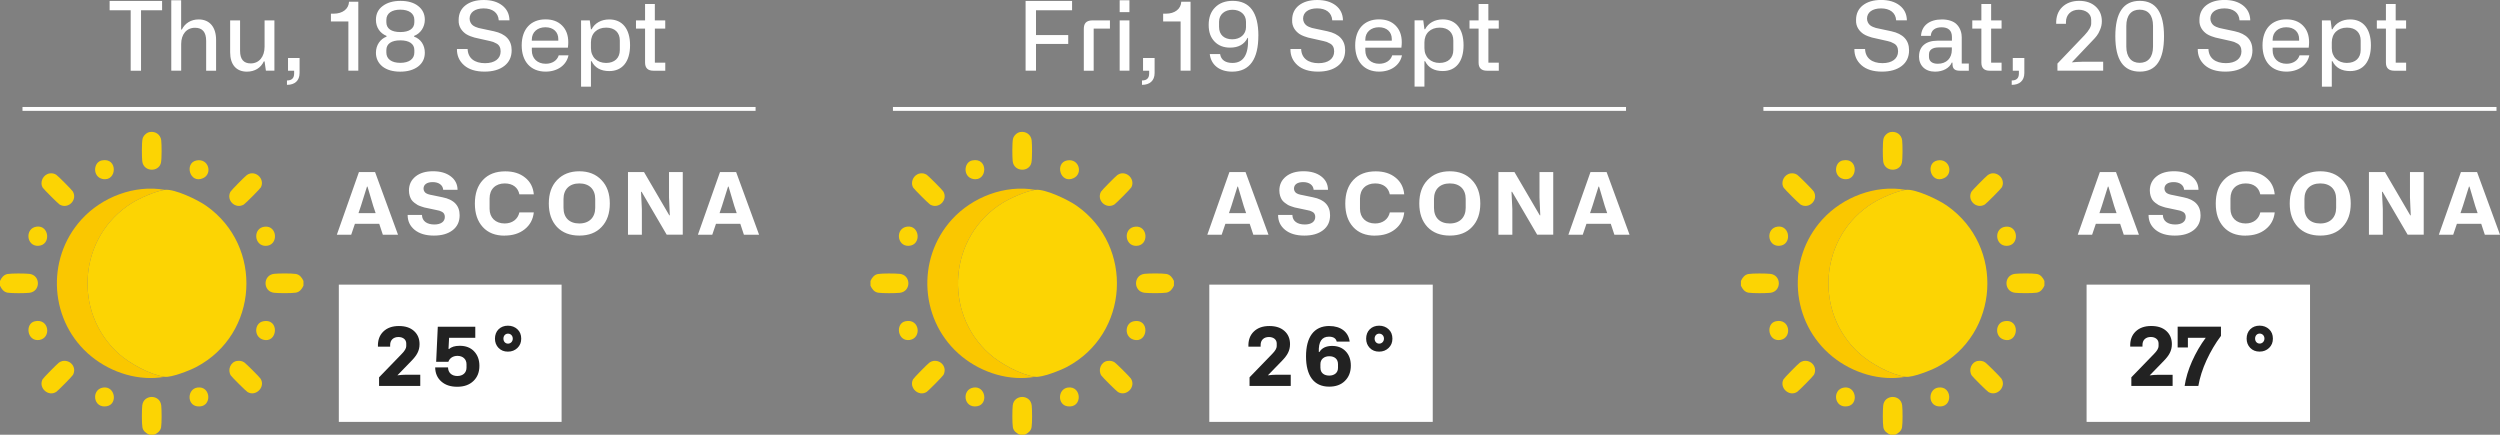 <?xml version="1.0" encoding="UTF-8"?>
<svg id="Layer_2" data-name="Layer 2" xmlns="http://www.w3.org/2000/svg" viewBox="0 0 734.77 127.78">
  <rect x="0" y="0" width="734.77" height="127.78" fill="#808080" stroke="none"/>
  <defs>
    <style>
      .cls-1 {
        fill: #fac700;
      }

      .cls-2 {
        stroke-width: 2.53px;
      }

      .cls-2, .cls-3 {
        fill: none;
        stroke: #fff;
      }

      .cls-4 {
        fill: #fff;
      }

      .cls-5 {
        fill: #fcd403;
      }

      .cls-3 {
        stroke-width: 1.14px;
      }

      .cls-6 {
        fill: #222;
      }
    </style>
  </defs>
  <g id="Layer_1-2" data-name="Layer 1">
    <g>
      <g>
        <path class="cls-5" d="M0,83.97v-1.39c.44-.96,1.1-1.86,2.22-2.05,1.26-.21,5.08-.18,6.4-.04,3.36.36,3.36,5.21,0,5.57-1.32.14-5.15.17-6.4-.04-1.12-.19-1.78-1.09-2.22-2.05"/>
        <path class="cls-5" d="M89.19,82.57v1.39c-.44.96-1.1,1.86-2.22,2.05-1.26.21-5.08.18-6.4.04-3.36-.36-3.36-5.21,0-5.57,1.32-.14,5.15-.17,6.4.04,1.12.19,1.78,1.09,2.22,2.05"/>
        <path class="cls-5" d="M45.29,127.78h-1.39c-.96-.44-1.86-1.09-2.05-2.21-.21-1.26-.18-5.07-.04-6.39.36-3.35,5.22-3.35,5.58,0,.14,1.32.17,5.14-.04,6.39-.19,1.12-1.09,1.78-2.05,2.21"/>
        <path class="cls-5" d="M48.43,110.74c-4.2-.55-10.26-3.89-13.42-6.69-13.82-12.27-11.92-34.68,3.78-44.39,2.33-1.44,6.96-3.51,9.63-3.86,2.88-.37,9.72,2.95,12.15,4.66,16.98,11.92,15.47,37.75-2.91,47.42-1.86.98-7.27,3.12-9.24,2.86"/>
        <path class="cls-1" d="M48.43,55.8c-2.67.35-7.3,2.42-9.63,3.86-15.7,9.71-17.61,32.12-3.78,44.39,3.16,2.81,9.21,6.15,13.42,6.69-7.56,1.36-15.61-1.14-21.51-5.92-12.37-10.01-13.67-28.58-2.97-40.33,5.99-6.58,15.61-10.28,24.48-8.69"/>
        <path class="cls-5" d="M14.59,50.97c.7-.11,1.36.02,1.95.4.48.31,4.6,4.44,4.86,4.89,1.47,2.5-1.35,5.33-3.87,3.86-.43-.25-4.71-4.52-4.97-4.96-.98-1.67.14-3.89,2.02-4.19"/>
        <path class="cls-5" d="M73.64,50.97c2.26-.36,4.1,2.03,3.04,4.08-.22.43-4.57,4.8-5.03,5.07-2.45,1.43-5.24-1.22-3.93-3.75.24-.45,4.3-4.55,4.83-4.92.31-.22.71-.42,1.09-.48"/>
        <path class="cls-5" d="M18.42,106.09c2.37-.38,4.16,1.92,3.04,4.08-.22.43-4.43,4.68-4.92,5-2.36,1.54-5.32-1.2-4.03-3.68.24-.45,4.3-4.55,4.82-4.92.32-.22.71-.42,1.09-.48"/>
        <path class="cls-5" d="M69.64,106.09c.75-.12,1.49-.02,2.13.4.51.34,4.46,4.27,4.79,4.78,1.57,2.4-1.32,5.41-3.8,3.96-.45-.26-4.58-4.37-4.9-4.85-1.06-1.61-.15-3.98,1.78-4.3"/>
        <path class="cls-5" d="M44.03,38.8c1.69-.27,3.17.77,3.36,2.48.14,1.27.17,5.37-.08,6.53-.61,2.87-5.15,2.78-5.5-.44-.14-1.27-.17-5.37.08-6.53.2-.95,1.17-1.88,2.14-2.04"/>
        <path class="cls-5" d="M10.76,66.61c3.75-.51,4.34,5.49.45,5.64-3.49.13-3.95-5.16-.45-5.64"/>
        <path class="cls-5" d="M77.83,66.62c3.79-.37,4.09,5.61.27,5.64-3.46.03-3.87-5.28-.27-5.64"/>
        <path class="cls-5" d="M10.23,94.43c4.26-.96,4.93,4.96,1.31,5.49-3.6.53-4.28-4.82-1.31-5.49"/>
        <path class="cls-5" d="M57.97,113.91c4.2-.66,4.49,6.15-.03,5.51-3.07-.44-2.88-5.05.03-5.51"/>
        <path class="cls-5" d="M29.92,47.15c4.82-1,4.52,6.37.21,5.45-2.96-.63-2.77-4.92-.21-5.45"/>
        <path class="cls-5" d="M57.79,47.15c3.53-.66,4.75,3.9,1.91,5.21-3.96,1.82-5.6-4.52-1.91-5.21"/>
        <path class="cls-5" d="M77.3,94.44c5.02-1.03,4.33,6.72-.05,5.36-2.71-.84-2.5-4.83.05-5.36"/>
        <path class="cls-5" d="M30.27,113.91c3.58-.57,4.43,4.87,1.14,5.48-4.06.75-4.68-4.92-1.14-5.48"/>
      </g>
      <line class="cls-3" x1="6.61" y1="32.01" x2="222.07" y2="32.01"/>
      <rect class="cls-4" x="100.85" y="84.92" width="62.94" height="37.81"/>
      <g>
        <path class="cls-6" d="M123.52,110.15v3.28h-12.11v-2.53l6.66-6.88c.89-.89,1.33-1.67,1.33-2.27v-.82c0-1.13-.96-1.88-2.29-1.88-1.47,0-2.44.89-2.44,2.32v.51h-3.59c-.07-1.88.46-3.35,1.59-4.44,1.13-1.09,2.65-1.62,4.56-1.62s3.35.48,4.44,1.45,1.64,2.27,1.64,3.88c0,2-.87,3.35-2.34,4.87l-4.17,4.29c.99-.12,1.76-.17,2.32-.17h4.41Z"/>
        <path class="cls-6" d="M131.68,107.98c.02,1.52,1.06,2.53,2.73,2.53s2.7-.99,2.7-2.44v-1.04c0-1.47-1.09-2.44-2.65-2.44-1.33,0-2.32.67-2.68,1.74h-3.59l.48-10.3h11.02v3.26h-7.7l-.17,3.23.17.07c.68-.65,1.71-.96,3.14-.96,1.76,0,3.16.53,4.2,1.62,1.04,1.09,1.57,2.51,1.57,4.27,0,1.86-.58,3.33-1.76,4.46-1.18,1.13-2.75,1.69-4.75,1.69s-3.5-.51-4.68-1.54-1.79-2.44-1.81-4.15h3.79Z"/>
        <path class="cls-6" d="M152.08,102.26c-.75.72-1.66,1.09-2.8,1.09s-2.03-.36-2.75-1.09c-.7-.72-1.06-1.64-1.06-2.73s.36-2.05,1.06-2.75c.72-.7,1.64-1.06,2.75-1.06s2.05.36,2.8,1.06c.75.7,1.11,1.62,1.11,2.75s-.36,2-1.11,2.73ZM149.31,98.06c-.77,0-1.35.6-1.35,1.47s.58,1.47,1.35,1.47,1.4-.63,1.4-1.47-.6-1.47-1.4-1.47Z"/>
      </g>
      <g>
        <rect class="cls-2" x="100.85" y="84.92" width="62.94" height="37.81"/>
        <path class="cls-5" d="M511.67,83.97v-1.39c.44-.96,1.1-1.86,2.22-2.05,1.26-.21,5.08-.18,6.4-.04,3.36.36,3.36,5.21,0,5.57-1.32.14-5.15.17-6.4-.04-1.12-.19-1.78-1.09-2.22-2.05"/>
        <path class="cls-5" d="M600.87,82.57v1.39c-.44.96-1.1,1.86-2.22,2.05-1.26.21-5.08.18-6.41.04-3.36-.36-3.36-5.21,0-5.57,1.32-.14,5.15-.17,6.41.04,1.12.19,1.78,1.09,2.22,2.05"/>
        <path class="cls-5" d="M556.97,127.78h-1.39c-.96-.44-1.86-1.09-2.05-2.21-.21-1.26-.18-5.07-.04-6.39.36-3.35,5.22-3.35,5.58,0,.14,1.32.17,5.14-.04,6.39-.19,1.12-1.09,1.78-2.05,2.21"/>
        <path class="cls-5" d="M560.1,110.74c-4.21-.55-10.26-3.89-13.42-6.69-13.83-12.27-11.92-34.68,3.78-44.39,2.33-1.44,6.96-3.51,9.64-3.86,2.88-.37,9.72,2.95,12.15,4.66,16.98,11.92,15.47,37.75-2.91,47.42-1.86.98-7.27,3.12-9.24,2.86"/>
        <path class="cls-1" d="M560.1,55.8c-2.67.35-7.3,2.42-9.64,3.86-15.7,9.71-17.61,32.12-3.78,44.39,3.16,2.81,9.21,6.15,13.42,6.69-7.56,1.36-15.61-1.14-21.51-5.92-12.37-10.01-13.67-28.58-2.97-40.33,5.99-6.58,15.61-10.28,24.48-8.69"/>
        <path class="cls-5" d="M526.26,50.97c.7-.11,1.36.02,1.95.4.48.31,4.6,4.44,4.86,4.89,1.47,2.5-1.35,5.33-3.87,3.86-.43-.25-4.71-4.52-4.97-4.96-.98-1.67.14-3.89,2.02-4.19"/>
        <path class="cls-5" d="M585.32,50.97c2.26-.36,4.1,2.03,3.04,4.08-.22.43-4.57,4.8-5.02,5.07-2.45,1.43-5.24-1.22-3.93-3.75.23-.45,4.3-4.55,4.83-4.92.31-.22.71-.42,1.09-.48"/>
        <path class="cls-5" d="M530.09,106.09c2.37-.38,4.16,1.92,3.04,4.08-.22.43-4.43,4.68-4.92,5-2.36,1.54-5.32-1.2-4.03-3.68.24-.45,4.29-4.55,4.82-4.92.32-.22.71-.42,1.09-.48"/>
        <path class="cls-5" d="M581.31,106.09c.75-.12,1.49-.02,2.13.4.51.34,4.46,4.27,4.79,4.78,1.57,2.4-1.32,5.41-3.8,3.96-.45-.26-4.58-4.37-4.9-4.85-1.06-1.61-.15-3.98,1.78-4.3"/>
        <path class="cls-5" d="M555.7,38.8c1.69-.27,3.17.77,3.36,2.48.14,1.27.17,5.37-.08,6.53-.61,2.87-5.15,2.78-5.5-.44-.14-1.27-.17-5.37.08-6.53.2-.95,1.17-1.88,2.14-2.04"/>
        <path class="cls-5" d="M522.43,66.61c3.75-.51,4.34,5.49.45,5.64-3.49.13-3.95-5.16-.45-5.64"/>
        <path class="cls-5" d="M589.51,66.62c3.79-.37,4.09,5.61.27,5.64-3.46.03-3.87-5.28-.27-5.64"/>
        <path class="cls-5" d="M521.9,94.43c4.26-.96,4.93,4.96,1.31,5.49-3.6.53-4.28-4.82-1.31-5.49"/>
        <path class="cls-5" d="M569.64,113.91c4.2-.66,4.49,6.15-.03,5.51-3.07-.44-2.88-5.05.03-5.51"/>
        <path class="cls-5" d="M541.59,47.15c4.83-1,4.52,6.37.21,5.45-2.96-.63-2.77-4.92-.21-5.45"/>
        <path class="cls-5" d="M569.46,47.15c3.53-.66,4.75,3.9,1.91,5.21-3.96,1.82-5.6-4.52-1.91-5.21"/>
        <path class="cls-5" d="M588.97,94.44c5.02-1.03,4.33,6.72-.05,5.36-2.71-.84-2.5-4.83.05-5.36"/>
        <path class="cls-5" d="M541.94,113.91c3.58-.57,4.43,4.87,1.14,5.48-4.06.75-4.68-4.92-1.14-5.48"/>
        <line class="cls-3" x1="518.28" y1="32.01" x2="733.74" y2="32.01"/>
      </g>
      <rect class="cls-4" x="614.53" y="84.92" width="63.14" height="37.81"/>
      <g>
        <rect class="cls-2" x="614.53" y="84.92" width="63.14" height="37.81"/>
        <path class="cls-5" d="M255.84,83.97v-1.39c.44-.96,1.1-1.86,2.22-2.05,1.26-.21,5.08-.18,6.4-.04,3.36.36,3.36,5.21,0,5.57-1.32.14-5.15.17-6.4-.04-1.12-.19-1.78-1.09-2.22-2.05"/>
        <path class="cls-5" d="M345.03,82.57v1.39c-.44.96-1.1,1.86-2.22,2.05-1.26.21-5.08.18-6.4.04-3.36-.36-3.36-5.21,0-5.57,1.32-.14,5.15-.17,6.4.04,1.12.19,1.78,1.09,2.22,2.05"/>
        <path class="cls-5" d="M301.13,127.78h-1.39c-.96-.44-1.86-1.09-2.05-2.21-.21-1.26-.18-5.07-.04-6.39.36-3.35,5.22-3.35,5.58,0,.14,1.32.17,5.14-.04,6.39-.19,1.12-1.09,1.78-2.05,2.21"/>
        <path class="cls-5" d="M304.27,110.74c-4.2-.55-10.26-3.89-13.42-6.69-13.83-12.27-11.92-34.68,3.78-44.39,2.33-1.44,6.96-3.51,9.64-3.86,2.88-.37,9.72,2.95,12.15,4.66,16.98,11.92,15.47,37.75-2.91,47.42-1.86.98-7.27,3.12-9.24,2.86"/>
        <path class="cls-1" d="M304.27,55.8c-2.67.35-7.3,2.42-9.64,3.86-15.7,9.71-17.61,32.12-3.78,44.39,3.16,2.81,9.21,6.15,13.42,6.69-7.56,1.36-15.61-1.14-21.51-5.92-12.37-10.01-13.67-28.58-2.97-40.33,5.99-6.58,15.61-10.28,24.48-8.69"/>
        <path class="cls-5" d="M270.43,50.97c.7-.11,1.36.02,1.95.4.48.31,4.6,4.44,4.86,4.89,1.47,2.5-1.35,5.33-3.87,3.86-.43-.25-4.71-4.52-4.96-4.96-.98-1.67.14-3.89,2.02-4.19"/>
        <path class="cls-5" d="M329.48,50.97c2.26-.36,4.1,2.03,3.04,4.08-.22.43-4.57,4.8-5.02,5.07-2.45,1.43-5.24-1.22-3.93-3.75.24-.45,4.3-4.55,4.83-4.92.31-.22.71-.42,1.09-.48"/>
        <path class="cls-5" d="M274.26,106.09c2.37-.38,4.16,1.92,3.04,4.08-.22.43-4.43,4.68-4.92,5-2.36,1.54-5.32-1.2-4.03-3.68.24-.45,4.29-4.55,4.82-4.92.32-.22.71-.42,1.09-.48"/>
        <path class="cls-5" d="M325.47,106.09c.75-.12,1.49-.02,2.13.4.51.34,4.46,4.27,4.79,4.78,1.57,2.4-1.32,5.41-3.8,3.96-.45-.26-4.58-4.37-4.89-4.85-1.06-1.61-.15-3.98,1.77-4.3"/>
        <path class="cls-5" d="M299.86,38.8c1.69-.27,3.17.77,3.36,2.48.14,1.27.17,5.37-.08,6.53-.61,2.87-5.15,2.78-5.5-.44-.14-1.27-.17-5.37.08-6.53.2-.95,1.17-1.88,2.14-2.04"/>
        <path class="cls-5" d="M266.6,66.61c3.75-.51,4.34,5.49.45,5.64-3.49.13-3.95-5.16-.45-5.64"/>
        <path class="cls-5" d="M333.67,66.62c3.79-.37,4.09,5.61.27,5.64-3.46.03-3.87-5.28-.27-5.64"/>
        <path class="cls-5" d="M266.06,94.43c4.26-.96,4.93,4.96,1.31,5.49-3.6.53-4.28-4.82-1.31-5.49"/>
        <path class="cls-5" d="M313.8,113.91c4.2-.66,4.49,6.15-.03,5.51-3.07-.44-2.88-5.05.03-5.51"/>
        <path class="cls-5" d="M285.75,47.15c4.83-1,4.52,6.37.21,5.45-2.96-.63-2.77-4.92-.21-5.45"/>
        <path class="cls-5" d="M313.63,47.15c3.54-.66,4.75,3.9,1.91,5.21-3.96,1.82-5.6-4.52-1.91-5.21"/>
        <path class="cls-5" d="M333.14,94.44c5.02-1.03,4.33,6.72-.05,5.36-2.71-.84-2.5-4.83.05-5.36"/>
        <path class="cls-5" d="M286.1,113.91c3.58-.57,4.43,4.87,1.14,5.48-4.06.75-4.68-4.92-1.14-5.48"/>
      </g>
      <line class="cls-3" x1="262.44" y1="32.01" x2="477.9" y2="32.01"/>
      <rect class="cls-4" x="356.69" y="84.92" width="63.14" height="37.81"/>
      <g>
        <path class="cls-6" d="M379.36,110.15v3.28h-12.11v-2.53l6.66-6.88c.89-.89,1.33-1.67,1.33-2.27v-.82c0-1.13-.96-1.88-2.29-1.88-1.47,0-2.44.89-2.44,2.32v.51h-3.59c-.07-1.88.46-3.35,1.59-4.44,1.13-1.09,2.65-1.62,4.56-1.62s3.35.48,4.44,1.45c1.09.96,1.64,2.27,1.64,3.88,0,2-.87,3.35-2.34,4.87l-4.17,4.29c.99-.12,1.76-.17,2.32-.17h4.41Z"/>
        <path class="cls-6" d="M390.7,95.82c3.38,0,5.62,1.76,5.98,4.58h-3.81c-.22-.96-.99-1.45-2.29-1.45-2.1,0-3.09,1.5-2.97,4.51h.17c.72-1.18,1.98-1.79,3.74-1.79,1.67,0,2.99.53,3.98,1.57,1.01,1.04,1.52,2.46,1.52,4.22,0,1.86-.58,3.35-1.74,4.49-1.13,1.13-2.68,1.69-4.63,1.69-4.54,0-6.8-3.28-6.8-8.9s2.29-8.93,6.85-8.93ZM388.09,108.15c0,1.42,1.04,2.24,2.58,2.24s2.58-.87,2.58-2.24v-1.13c0-1.52-1.04-2.32-2.56-2.32s-2.61.87-2.61,2.32v1.13Z"/>
        <path class="cls-6" d="M408.13,102.26c-.75.72-1.67,1.09-2.8,1.09s-2.03-.36-2.75-1.09c-.7-.72-1.06-1.64-1.06-2.73s.36-2.05,1.06-2.75c.72-.7,1.64-1.06,2.75-1.06s2.05.36,2.8,1.06c.75.7,1.11,1.62,1.11,2.75s-.36,2-1.11,2.73ZM405.36,98.06c-.77,0-1.35.6-1.35,1.47s.58,1.47,1.35,1.47,1.4-.63,1.4-1.47-.6-1.47-1.4-1.47Z"/>
      </g>
      <g>
        <rect class="cls-2" x="356.69" y="84.92" width="63.14" height="37.81"/>
        <path class="cls-4" d="M212.19,60.55l1.79-5.71h.15l1.69,5.71.71,2.1h-5.05l.71-2.1ZM223.1,68.99l-6.74-18.41h-4.75l-6.49,18.41h4.22l1.09-3.21h7.15l1.06,3.21h4.47ZM188.65,68.99v-7.53l-.25-5.08h.18l7.37,12.6h4.72v-18.41h-4.04v7.43l.23,5.28h-.15l-7.42-12.7h-4.72v18.41h4.09ZM165.62,58.48c0-2.8,1.72-4.57,4.65-4.57s4.67,1.72,4.67,4.57v2.6c0,2.8-1.74,4.6-4.67,4.6s-4.65-1.69-4.65-4.6v-2.6ZM163.7,66.71c1.62,1.69,3.81,2.53,6.57,2.53s4.95-.83,6.54-2.53c1.62-1.69,2.42-3.99,2.42-6.9s-.81-5.2-2.45-6.89c-1.62-1.72-3.79-2.58-6.52-2.58s-4.9.86-6.54,2.58c-1.62,1.69-2.42,3.99-2.42,6.89s.81,5.2,2.4,6.9M148.3,69.24c2.37,0,4.34-.61,5.89-1.84,1.57-1.24,2.47-2.88,2.7-4.98h-4.24c-.43,2.02-2.1,3.26-4.32,3.26-2.73,0-4.44-1.74-4.44-4.29v-3.06c0-2.75,1.77-4.42,4.47-4.42,2.4,0,3.91,1.26,4.29,3.21h4.24c-.18-2.04-1.01-3.69-2.55-4.92-1.52-1.24-3.46-1.84-5.83-1.84-2.8,0-4.98.83-6.57,2.53-1.59,1.69-2.37,3.99-2.37,6.94s.78,5.2,2.32,6.9c1.54,1.69,3.69,2.53,6.41,2.53M119.81,63.2c0,1.79.68,3.23,2.07,4.37,1.39,1.11,3.26,1.67,5.63,1.67s4.14-.53,5.51-1.57c1.39-1.06,2.07-2.53,2.07-4.4,0-2.85-1.67-4.62-5-5.28l-3.03-.63-.66-.13-.63-.18c-.3-.13-.53-.23-.68-.35-.28-.23-.61-.68-.61-1.26,0-1.19.98-1.92,2.7-1.92s2.98.83,3.08,2.27h4.22c-.02-1.67-.71-2.98-2.02-3.97-1.31-.99-3.03-1.49-5.18-1.49s-3.86.5-5.15,1.54c-1.29,1.04-1.94,2.4-1.94,4.14,0,1.11.35,2.1.76,2.73.4.61,1.29,1.21,1.79,1.51.25.13.61.28,1.06.43l.93.3.86.18,2.85.61c.63.13.81.15,1.39.45.61.28.91.81.91,1.54,0,1.39-1.16,2.22-3.08,2.22-2.2,0-3.61-1.01-3.64-2.8h-4.22ZM106.07,60.55l1.79-5.71h.15l1.69,5.71.71,2.1h-5.05l.71-2.1ZM116.98,68.99l-6.74-18.41h-4.75l-6.49,18.41h4.22l1.09-3.21h7.15l1.06,3.21h4.47Z"/>
        <path class="cls-4" d="M195.52,8.41v-2.42h-3.06V1.18h-2.87v4.81h-2.67v2.42h2.67v9.98c0,1.6.82,2.39,2.45,2.39h3.49v-2.36h-3.06v-10.01h3.06ZM178.15,18.5c-2.67,0-4.47-1.74-4.47-4.36v-1.69c0-2.61,1.77-4.33,4.47-4.33,2.56,0,4.02,1.49,4.02,3.77v2.81c0,2.36-1.55,3.8-4.02,3.8M173.68,25.47v-7.48h.2c.96,1.94,2.7,2.9,5.2,2.9,3.82,0,6.1-2.76,6.1-7.59s-2.28-7.59-6.1-7.59c-2.36,0-4.27,1.07-5.2,2.89h-.2l-.34-2.61h-2.56v19.48h2.9ZM156.31,11.61c0-2.14,1.63-3.6,3.99-3.6s3.79,1.41,3.79,3.46v.48h-7.79v-.34ZM153.33,13.35c0,4.72,2.64,7.7,7.03,7.7,3.49,0,6.13-1.88,6.72-4.78h-2.87c-.45,1.49-1.88,2.47-3.82,2.47-2.45,0-4.08-1.57-4.08-3.91v-.82h10.6c.08-.65.11-1.18.11-1.6,0-2.08-.62-3.71-1.83-4.92-1.21-1.21-2.84-1.8-4.86-1.8-4.3,0-7,2.84-7,7.65M134.3,14.42c-.03,1.91.67,3.49,2.08,4.75,1.43,1.26,3.43,1.88,6.04,1.88,2.42,0,4.36-.56,5.79-1.66,1.43-1.1,2.17-2.64,2.17-4.61,0-2.98-1.74-4.83-5.2-5.59l-3.71-.79c-.76-.14-.96-.2-1.74-.51-.37-.17-.67-.34-.87-.53-.42-.36-.84-1.07-.84-1.88,0-1.83,1.55-3.01,4.13-3.01s4.3,1.24,4.44,3.51h3.15c-.03-1.86-.76-3.32-2.14-4.39C146.22.53,144.42,0,142.17,0s-4.02.53-5.37,1.57c-1.32,1.04-2,2.47-2,4.3-.11,2.08,1.1,3.4,2.16,4.13.7.48,1.97.9,2.5,1.04.28.08.65.17,1.1.25l3.51.79c.81.2,1.01.25,1.83.7.82.42,1.24,1.21,1.24,2.33,0,2.17-1.77,3.46-4.58,3.46-3.07,0-5.03-1.46-5.12-4.16h-3.15ZM117.65,18.47c-2.56,0-4.1-1.12-4.1-3.04v-.7c0-1.91,1.55-2.87,4.1-2.87s4.13.96,4.13,2.87v.7c0,1.91-1.55,3.04-4.13,3.04M117.65,9.42c-2.59,0-4.1-.98-4.1-2.9v-.67c0-1.94,1.6-3.01,4.1-3.01s4.13,1.07,4.13,3.01v.67c0,1.91-1.52,2.9-4.13,2.9M117.63,21.06c2.17,0,3.91-.51,5.23-1.49,1.32-1.01,2-2.36,2-4.08,0-2.25-1.21-4.05-3.15-4.72v-.22c1.88-.7,3.15-2.59,3.15-4.75,0-1.66-.65-3.01-1.94-4.02-1.26-1.01-3.01-1.52-5.2-1.52s-3.94.51-5.26,1.52c-1.32.98-1.97,2.33-1.97,4.05,0,2.22,1.21,3.96,3.12,4.72v.22c-1.83.68-3.12,2.47-3.12,4.72,0,1.66.65,3.01,1.91,4.05,1.29,1.01,3.04,1.52,5.23,1.52M102.39,6.3v14.48h2.92V.51h-2.73c-.08,2.11-1.88,3.51-4.5,3.51h-.82v2.28h5.12ZM84.34,24.94c2.28,0,3.71-1.21,3.71-3.49v-4.41h-3.4v3.74h1.8v.82c0,1.38-.7,2.05-2.11,2.05v1.29ZM77.76,5.99v7.76c0,2.92-1.6,4.89-4.08,4.89-2.08,0-3.12-1.24-3.12-3.68V5.99h-2.92v9.39c0,3.6,1.8,5.68,4.92,5.68,2.33,0,4.1-1.12,4.98-3.01h.22l.39,2.73h2.5V5.99h-2.9ZM53.25,20.78v-7.84c0-2.9,1.6-4.78,4.08-4.78,2.17,0,3.26,1.29,3.26,3.85v8.77h2.92v-9.05c0-3.71-1.85-6.02-5.12-6.02-2.22,0-4.02,1.1-4.95,2.98h-.2V.08h-2.9v20.69h2.9ZM32.22.28v2.73h6.19v17.77h3.04V3.01h6.19V.28h-15.41Z"/>
        <path class="cls-4" d="M468.03,60.55l1.79-5.71h.15l1.69,5.71.71,2.1h-5.05l.71-2.1ZM478.94,68.99l-6.74-18.41h-4.75l-6.49,18.41h4.22l1.09-3.21h7.15l1.06,3.21h4.47ZM444.49,68.99v-7.53l-.25-5.08h.18l7.37,12.6h4.72v-18.41h-4.04v7.43l.23,5.28h-.15l-7.43-12.7h-4.72v18.41h4.09ZM421.46,58.48c0-2.8,1.72-4.57,4.65-4.57s4.67,1.72,4.67,4.57v2.6c0,2.8-1.74,4.6-4.67,4.6s-4.65-1.69-4.65-4.6v-2.6ZM419.54,66.71c1.62,1.69,3.81,2.53,6.57,2.53s4.95-.83,6.54-2.53c1.62-1.69,2.42-3.99,2.42-6.9s-.81-5.2-2.45-6.89c-1.62-1.72-3.79-2.58-6.52-2.58s-4.9.86-6.54,2.58c-1.62,1.69-2.42,3.99-2.42,6.89s.81,5.2,2.4,6.9M404.13,69.24c2.37,0,4.34-.61,5.89-1.84,1.57-1.24,2.47-2.88,2.7-4.98h-4.24c-.43,2.02-2.1,3.26-4.32,3.26-2.73,0-4.45-1.74-4.45-4.29v-3.06c0-2.75,1.77-4.42,4.47-4.42,2.4,0,3.91,1.26,4.29,3.21h4.24c-.18-2.04-1.01-3.69-2.55-4.92-1.52-1.24-3.46-1.84-5.83-1.84-2.8,0-4.98.83-6.57,2.53-1.59,1.69-2.37,3.99-2.37,6.94s.78,5.2,2.32,6.9c1.54,1.69,3.69,2.53,6.41,2.53M375.64,63.2c0,1.79.68,3.23,2.07,4.37,1.39,1.11,3.26,1.67,5.63,1.67s4.14-.53,5.51-1.57c1.39-1.06,2.07-2.53,2.07-4.4,0-2.85-1.67-4.62-5-5.28l-3.03-.63-.66-.13-.63-.18c-.3-.13-.53-.23-.68-.35-.28-.23-.61-.68-.61-1.26,0-1.19.98-1.92,2.7-1.92s2.98.83,3.08,2.27h4.22c-.02-1.67-.71-2.98-2.02-3.97-1.31-.99-3.03-1.49-5.18-1.49s-3.86.5-5.15,1.54c-1.29,1.04-1.95,2.4-1.95,4.14,0,1.11.35,2.1.76,2.73.4.61,1.29,1.21,1.79,1.51.25.13.61.28,1.06.43l.93.3.86.18,2.85.61c.63.13.81.15,1.39.45.61.28.91.81.91,1.54,0,1.39-1.16,2.22-3.08,2.22-2.2,0-3.61-1.01-3.64-2.8h-4.22ZM361.91,60.55l1.79-5.71h.15l1.69,5.71.71,2.1h-5.05l.71-2.1ZM372.82,68.99l-6.74-18.41h-4.75l-6.49,18.41h4.22l1.09-3.21h7.15l1.06,3.21h4.47Z"/>
        <path class="cls-4" d="M440.5,8.41v-2.42h-3.06V1.18h-2.87v4.81h-2.67v2.42h2.67v9.98c0,1.6.82,2.39,2.45,2.39h3.49v-2.36h-3.06v-10.01h3.06ZM423.12,18.5c-2.67,0-4.47-1.74-4.47-4.36v-1.69c0-2.61,1.77-4.33,4.47-4.33,2.56,0,4.02,1.49,4.02,3.77v2.81c0,2.36-1.55,3.79-4.02,3.79M418.65,25.47v-7.48h.2c.96,1.94,2.7,2.89,5.2,2.89,3.82,0,6.1-2.75,6.1-7.59s-2.28-7.59-6.1-7.59c-2.36,0-4.27,1.07-5.2,2.89h-.2l-.34-2.61h-2.56v19.48h2.9ZM401.28,11.61c0-2.14,1.63-3.6,3.99-3.6s3.79,1.41,3.79,3.46v.48h-7.79v-.34ZM398.3,13.35c0,4.72,2.64,7.7,7.03,7.7,3.49,0,6.13-1.88,6.72-4.78h-2.87c-.45,1.49-1.88,2.47-3.82,2.47-2.44,0-4.08-1.57-4.08-3.91v-.82h10.6c.08-.65.11-1.18.11-1.6,0-2.08-.62-3.71-1.83-4.92-1.21-1.21-2.84-1.8-4.86-1.8-4.3,0-7,2.84-7,7.65M379.27,14.42c-.03,1.91.67,3.49,2.08,4.75,1.43,1.26,3.43,1.88,6.04,1.88,2.42,0,4.36-.56,5.79-1.66,1.43-1.1,2.17-2.64,2.17-4.61,0-2.98-1.74-4.83-5.2-5.59l-3.71-.79c-.76-.14-.96-.2-1.74-.51-.37-.17-.68-.34-.87-.54-.42-.36-.84-1.07-.84-1.88,0-1.83,1.55-3.01,4.13-3.01s4.3,1.24,4.44,3.51h3.15c-.03-1.86-.76-3.32-2.14-4.39C391.19.53,389.39,0,387.14,0s-4.02.53-5.37,1.57c-1.32,1.04-2,2.47-2,4.3-.11,2.08,1.1,3.4,2.17,4.13.7.48,1.97.9,2.5,1.04.28.08.65.17,1.1.25l3.51.79c.82.2,1.01.25,1.83.7.82.42,1.24,1.21,1.24,2.33,0,2.17-1.77,3.46-4.58,3.46-3.06,0-5.03-1.46-5.12-4.16h-3.15ZM366.22,7.9c0,2.22-1.71,3.65-4.05,3.65s-3.88-1.29-3.88-3.65v-1.52c0-2.14,1.69-3.51,3.96-3.51s3.96,1.38,3.96,3.51v1.52ZM369.85,10.51c0-6.83-2.53-10.26-7.56-10.26-2.17,0-3.91.65-5.17,1.94-1.26,1.26-1.88,2.98-1.88,5.12s.56,3.68,1.71,4.89c1.15,1.21,2.7,1.8,4.58,1.8,2.47,0,4.19-.96,5.14-2.87h.14c.2,4.92-1.35,7.37-4.58,7.37-2,0-3.37-.84-3.63-2.61h-3.04c.37,3.18,2.84,5.17,6.58,5.17,5.31,0,7.7-3.91,7.7-10.54M346.99,6.3v14.48h2.92V.51h-2.73c-.08,2.11-1.88,3.51-4.5,3.51h-.82v2.28h5.12ZM335.64,24.94c2.28,0,3.71-1.21,3.71-3.49v-4.41h-3.4v3.74h1.8v.82c0,1.38-.7,2.05-2.11,2.05v1.29ZM331.95,5.99h-2.87v14.79h2.87V5.99ZM331.95.08h-2.87v3.49h2.87V.08ZM321.1,5.99c-2.02,0-2.56,1.07-2.56,2.53v12.26h2.9v-12.37h4.78v-2.42h-5.12ZM304.49,20.78v-7.87h9.47v-2.61h-9.47V3.01h10.6V.28h-13.66v20.49h3.06Z"/>
        <path class="cls-4" d="M723.86,60.55l1.79-5.71h.15l1.69,5.71.71,2.1h-5.05l.71-2.1ZM734.77,68.99l-6.74-18.41h-4.75l-6.49,18.41h4.22l1.09-3.21h7.15l1.06,3.21h4.47ZM700.33,68.99v-7.53l-.25-5.08h.18l7.37,12.6h4.72v-18.41h-4.04v7.43l.23,5.28h-.15l-7.42-12.7h-4.72v18.41h4.09ZM677.29,58.48c0-2.8,1.72-4.57,4.65-4.57s4.67,1.72,4.67,4.57v2.6c0,2.8-1.74,4.6-4.67,4.6s-4.65-1.69-4.65-4.6v-2.6ZM675.37,66.71c1.62,1.69,3.81,2.53,6.57,2.53s4.95-.83,6.54-2.53c1.62-1.69,2.42-3.99,2.42-6.9s-.81-5.2-2.45-6.89c-1.62-1.72-3.79-2.58-6.52-2.58s-4.9.86-6.54,2.58c-1.62,1.69-2.42,3.99-2.42,6.89s.81,5.2,2.4,6.9M659.97,69.24c2.37,0,4.34-.61,5.89-1.84,1.57-1.24,2.47-2.88,2.7-4.98h-4.24c-.43,2.02-2.1,3.26-4.32,3.26-2.73,0-4.45-1.74-4.45-4.29v-3.06c0-2.75,1.77-4.42,4.47-4.42,2.4,0,3.91,1.26,4.29,3.21h4.24c-.18-2.04-1.01-3.69-2.55-4.92-1.52-1.24-3.46-1.84-5.83-1.84-2.8,0-4.98.83-6.57,2.53-1.59,1.69-2.37,3.99-2.37,6.94s.78,5.2,2.32,6.9c1.54,1.69,3.69,2.53,6.41,2.53M631.48,63.2c0,1.79.68,3.23,2.07,4.37,1.39,1.11,3.26,1.67,5.63,1.67s4.14-.53,5.51-1.57c1.39-1.06,2.07-2.53,2.07-4.4,0-2.85-1.67-4.62-5-5.28l-3.03-.63-.66-.13-.63-.18c-.3-.13-.53-.23-.68-.35-.28-.23-.61-.68-.61-1.26,0-1.19.99-1.92,2.7-1.92s2.98.83,3.08,2.27h4.22c-.03-1.67-.71-2.98-2.02-3.97-1.31-.99-3.03-1.49-5.18-1.49s-3.86.5-5.15,1.54c-1.29,1.04-1.95,2.4-1.95,4.14,0,1.11.35,2.1.76,2.73.4.61,1.29,1.21,1.79,1.51.25.13.61.28,1.06.43l.93.3.86.18,2.85.61c.63.13.81.15,1.39.45.61.28.91.81.91,1.54,0,1.39-1.16,2.22-3.08,2.22-2.2,0-3.61-1.01-3.64-2.8h-4.22ZM617.74,60.55l1.79-5.71h.15l1.69,5.71.71,2.1h-5.05l.71-2.1ZM628.65,68.99l-6.74-18.41h-4.75l-6.49,18.41h4.22l1.09-3.21h7.15l1.06,3.21h4.47Z"/>
        <path class="cls-4" d="M707.17,8.41v-2.42h-3.06V1.18h-2.87v4.81h-2.67v2.42h2.67v9.98c0,1.6.82,2.39,2.45,2.39h3.49v-2.36h-3.06v-10.01h3.06ZM689.8,18.5c-2.67,0-4.47-1.74-4.47-4.36v-1.69c0-2.61,1.77-4.33,4.47-4.33,2.56,0,4.02,1.49,4.02,3.77v2.81c0,2.36-1.55,3.79-4.02,3.79M685.33,25.47v-7.48h.2c.96,1.94,2.7,2.9,5.2,2.9,3.82,0,6.1-2.76,6.1-7.59s-2.28-7.59-6.1-7.59c-2.36,0-4.27,1.07-5.2,2.9h-.2l-.34-2.61h-2.56v19.48h2.9ZM667.95,11.61c0-2.14,1.63-3.6,3.99-3.6s3.79,1.41,3.79,3.46v.48h-7.79v-.34ZM664.97,13.35c0,4.72,2.64,7.7,7.03,7.7,3.49,0,6.13-1.88,6.72-4.78h-2.87c-.45,1.49-1.88,2.47-3.82,2.47-2.45,0-4.08-1.57-4.08-3.91v-.82h10.6c.08-.65.11-1.18.11-1.6,0-2.08-.62-3.71-1.83-4.92-1.21-1.21-2.84-1.8-4.86-1.8-4.3,0-7,2.84-7,7.65M645.94,14.42c-.03,1.91.67,3.49,2.08,4.75,1.43,1.26,3.43,1.88,6.04,1.88,2.42,0,4.36-.56,5.79-1.66,1.43-1.1,2.16-2.64,2.16-4.61,0-2.98-1.74-4.83-5.2-5.59l-3.71-.79c-.76-.14-.96-.2-1.74-.51-.37-.17-.68-.34-.87-.53-.42-.37-.84-1.07-.84-1.88,0-1.83,1.55-3.01,4.13-3.01s4.3,1.24,4.44,3.51h3.15c-.03-1.86-.76-3.32-2.14-4.39-1.38-1.07-3.18-1.6-5.43-1.6s-4.02.53-5.37,1.57c-1.32,1.04-2,2.47-2,4.3-.11,2.08,1.1,3.4,2.17,4.13.7.48,1.97.9,2.5,1.04.28.08.65.17,1.1.25l3.51.79c.82.2,1.01.25,1.83.7.82.42,1.24,1.21,1.24,2.33,0,2.16-1.77,3.46-4.58,3.46-3.06,0-5.03-1.46-5.12-4.16h-3.15ZM624.94,7.62c0-3.12,1.46-4.78,3.91-4.78s3.94,1.55,3.94,4.78v6.07c0,3.23-1.55,4.78-3.94,4.78s-3.91-1.66-3.91-4.78v-6.07ZM628.91.25c-4.81,0-7.2,3.46-7.2,10.4s2.39,10.4,7.2,10.4,7.11-3.46,7.11-10.4-2.36-10.4-7.11-10.4M611.87,18.16c-.93,0-1.91.06-2.95.17l5.99-6.3c.59-.59,1.04-1.1,1.35-1.52.34-.42.67-1.01.98-1.8.34-.79.51-1.6.51-2.47,0-1.8-.62-3.23-1.83-4.33-1.21-1.1-2.81-1.66-4.84-1.66s-3.74.62-4.98,1.83c-1.24,1.21-1.83,2.84-1.77,4.92h2.87v-.51c0-2.16,1.49-3.63,3.77-3.63,2.02,0,3.65,1.15,3.65,2.95v1.12c0,.87-.65,2.02-1.94,3.4l-7.98,8.35v2.08h13.44v-2.61h-6.27ZM591.26,24.94c2.28,0,3.71-1.21,3.71-3.49v-4.41h-3.4v3.74h1.8v.82c0,1.38-.7,2.05-2.11,2.05v1.29ZM588.28,8.41v-2.42h-3.07V1.18h-2.87v4.81h-2.67v2.42h2.67v9.98c0,1.6.82,2.39,2.45,2.39h3.49v-2.36h-3.07v-10.01h3.07ZM566.95,15.91c0-1.21,1.01-1.97,2.78-1.97h3.93v.7c0,2.47-1.57,4.1-4.13,4.1-1.6,0-2.59-.7-2.59-2.05v-.79ZM564,16.53c0,2.73,1.8,4.53,4.72,4.53,2.36,0,4.27-1.07,4.92-2.67h.2l.03.7c.08,1.12.65,1.69,2.11,1.69h2.67v-2.11h-2.08v-7.73c0-1.01-.28-2.64-1.55-3.85-.79-.79-2.33-1.38-4.24-1.38-3.68,0-5.99,1.77-6.18,4.84h2.87c.09-1.57,1.18-2.53,3.18-2.53s3.04.96,3.04,2.87v1.07h-4.3c-3.34,0-5.37,1.69-5.37,4.58M545.02,14.42c-.03,1.91.67,3.49,2.08,4.75,1.43,1.26,3.43,1.88,6.04,1.88,2.42,0,4.36-.56,5.79-1.66,1.43-1.1,2.16-2.64,2.16-4.61,0-2.98-1.74-4.83-5.2-5.59l-3.71-.79c-.76-.14-.96-.2-1.74-.51-.37-.17-.68-.34-.87-.53-.42-.37-.84-1.07-.84-1.88,0-1.83,1.55-3.01,4.13-3.01s4.3,1.24,4.44,3.51h3.15c-.03-1.86-.76-3.32-2.14-4.39-1.38-1.07-3.18-1.6-5.43-1.6s-4.02.53-5.37,1.57c-1.32,1.04-2,2.47-2,4.3-.11,2.08,1.1,3.4,2.17,4.13.7.48,1.97.9,2.5,1.04.28.08.65.17,1.1.25l3.51.79c.82.2,1.01.25,1.83.7.82.42,1.24,1.21,1.24,2.33,0,2.16-1.77,3.46-4.58,3.46-3.06,0-5.03-1.46-5.12-4.16h-3.15Z"/>
      </g>
      <g>
        <path class="cls-6" d="M638.55,110.14v3.29h-12.13v-2.54l6.67-6.88c.89-.89,1.33-1.67,1.33-2.27v-.82c0-1.14-.97-1.88-2.29-1.88-1.47,0-2.44.89-2.44,2.32v.51h-3.6c-.07-1.88.46-3.36,1.59-4.44,1.14-1.09,2.66-1.62,4.57-1.62s3.36.48,4.44,1.45,1.64,2.27,1.64,3.89c0,2-.87,3.36-2.34,4.88l-4.18,4.3c.99-.12,1.76-.17,2.32-.17h4.42Z"/>
        <path class="cls-6" d="M640.03,102.12v-6.11h12.73v2.71c-1.59,2.1-3,4.49-4.23,7.13-1.21,2.63-2,5.17-2.42,7.58h-4.03c.34-2.29,1.06-4.71,2.17-7.22,1.13-2.51,2.46-4.83,4.03-6.93h-5.24v2.85h-3.02Z"/>
        <path class="cls-6" d="M666.91,102.25c-.75.72-1.67,1.09-2.8,1.09s-2.03-.36-2.75-1.09c-.7-.72-1.06-1.64-1.06-2.73s.36-2.05,1.06-2.75c.72-.7,1.64-1.06,2.75-1.06s2.05.36,2.8,1.06c.75.7,1.11,1.62,1.11,2.75s-.36,2-1.11,2.73ZM664.14,98.04c-.77,0-1.35.6-1.35,1.47s.58,1.47,1.35,1.47,1.4-.63,1.4-1.47-.6-1.47-1.4-1.47Z"/>
      </g>
    </g>
  </g>
</svg>
